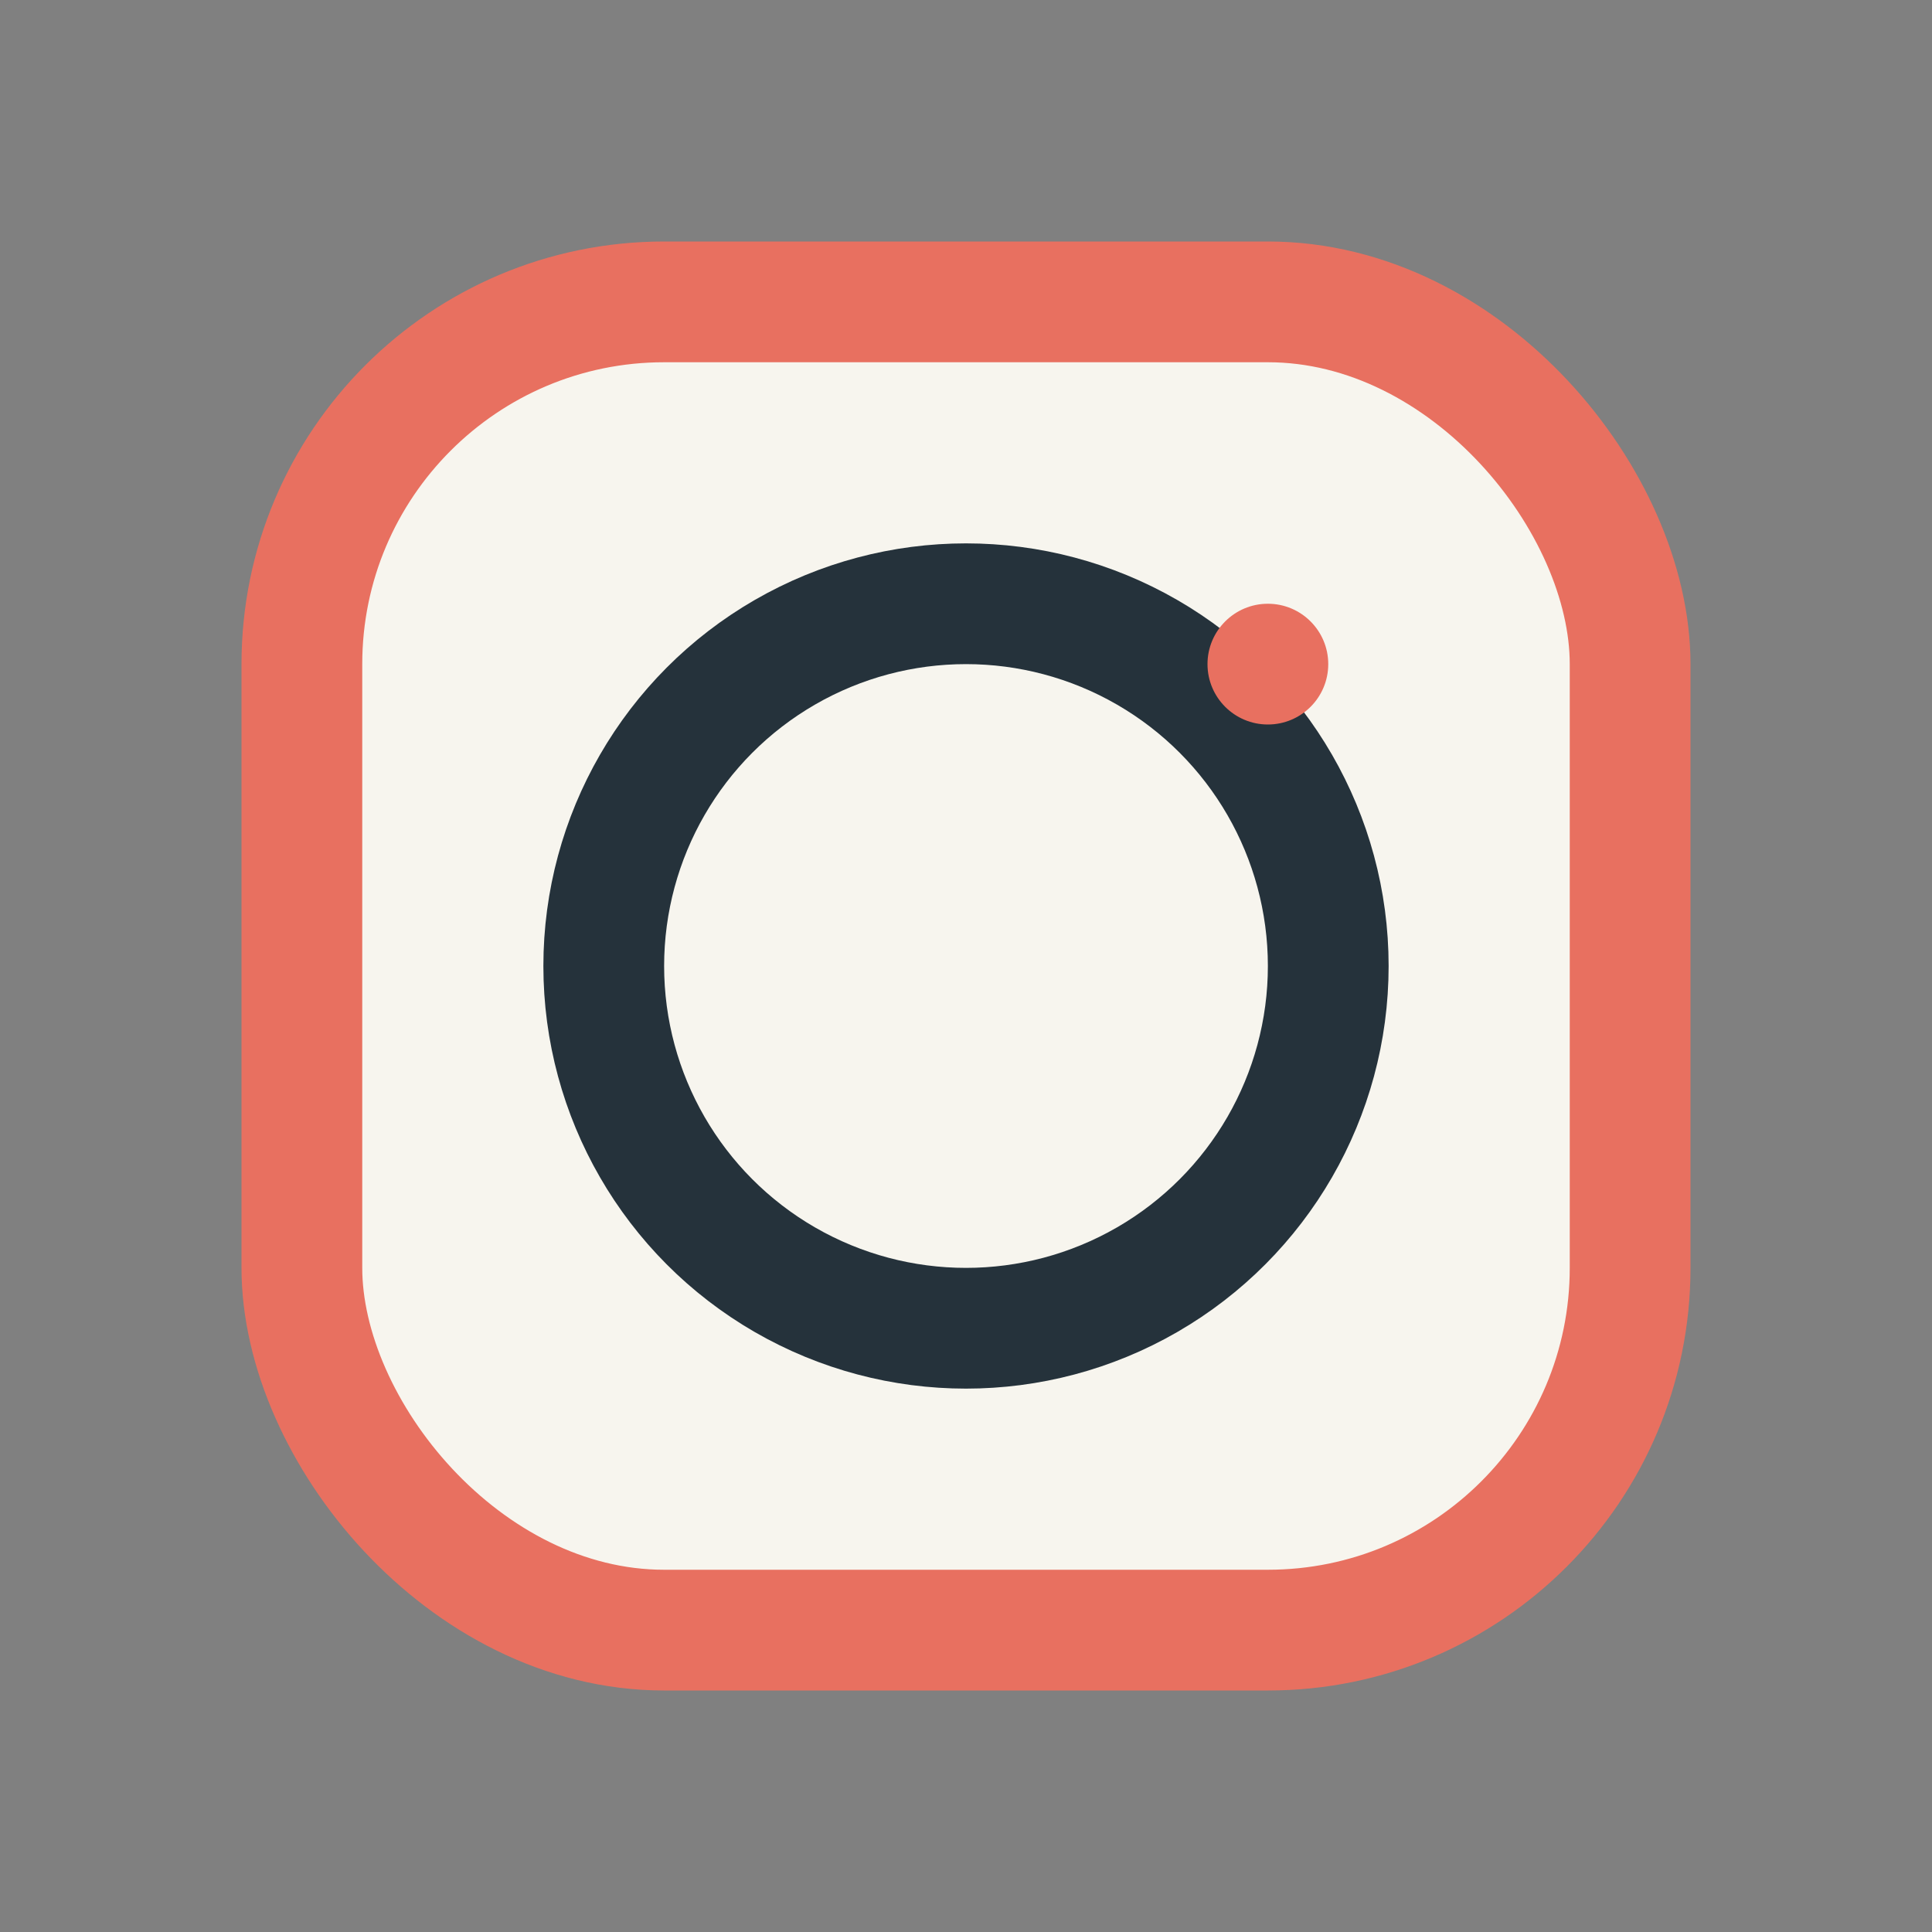 <?xml version="1.0" encoding="UTF-8"?>
<svg xmlns="http://www.w3.org/2000/svg" width="32" height="32" viewBox="0 0 32 32"><rect x="0" y="0" width="32" height="32" fill="#808080" stroke="none"/><rect x="5" y="5" width="22" height="22" rx="6" fill="#F7F5EE" stroke="#E87060" stroke-width="2"/><circle cx="16" cy="16" r="6" fill="none" stroke="#25323B" stroke-width="2"/><circle cx="21" cy="11" r="1" fill="#E87060"/></svg>